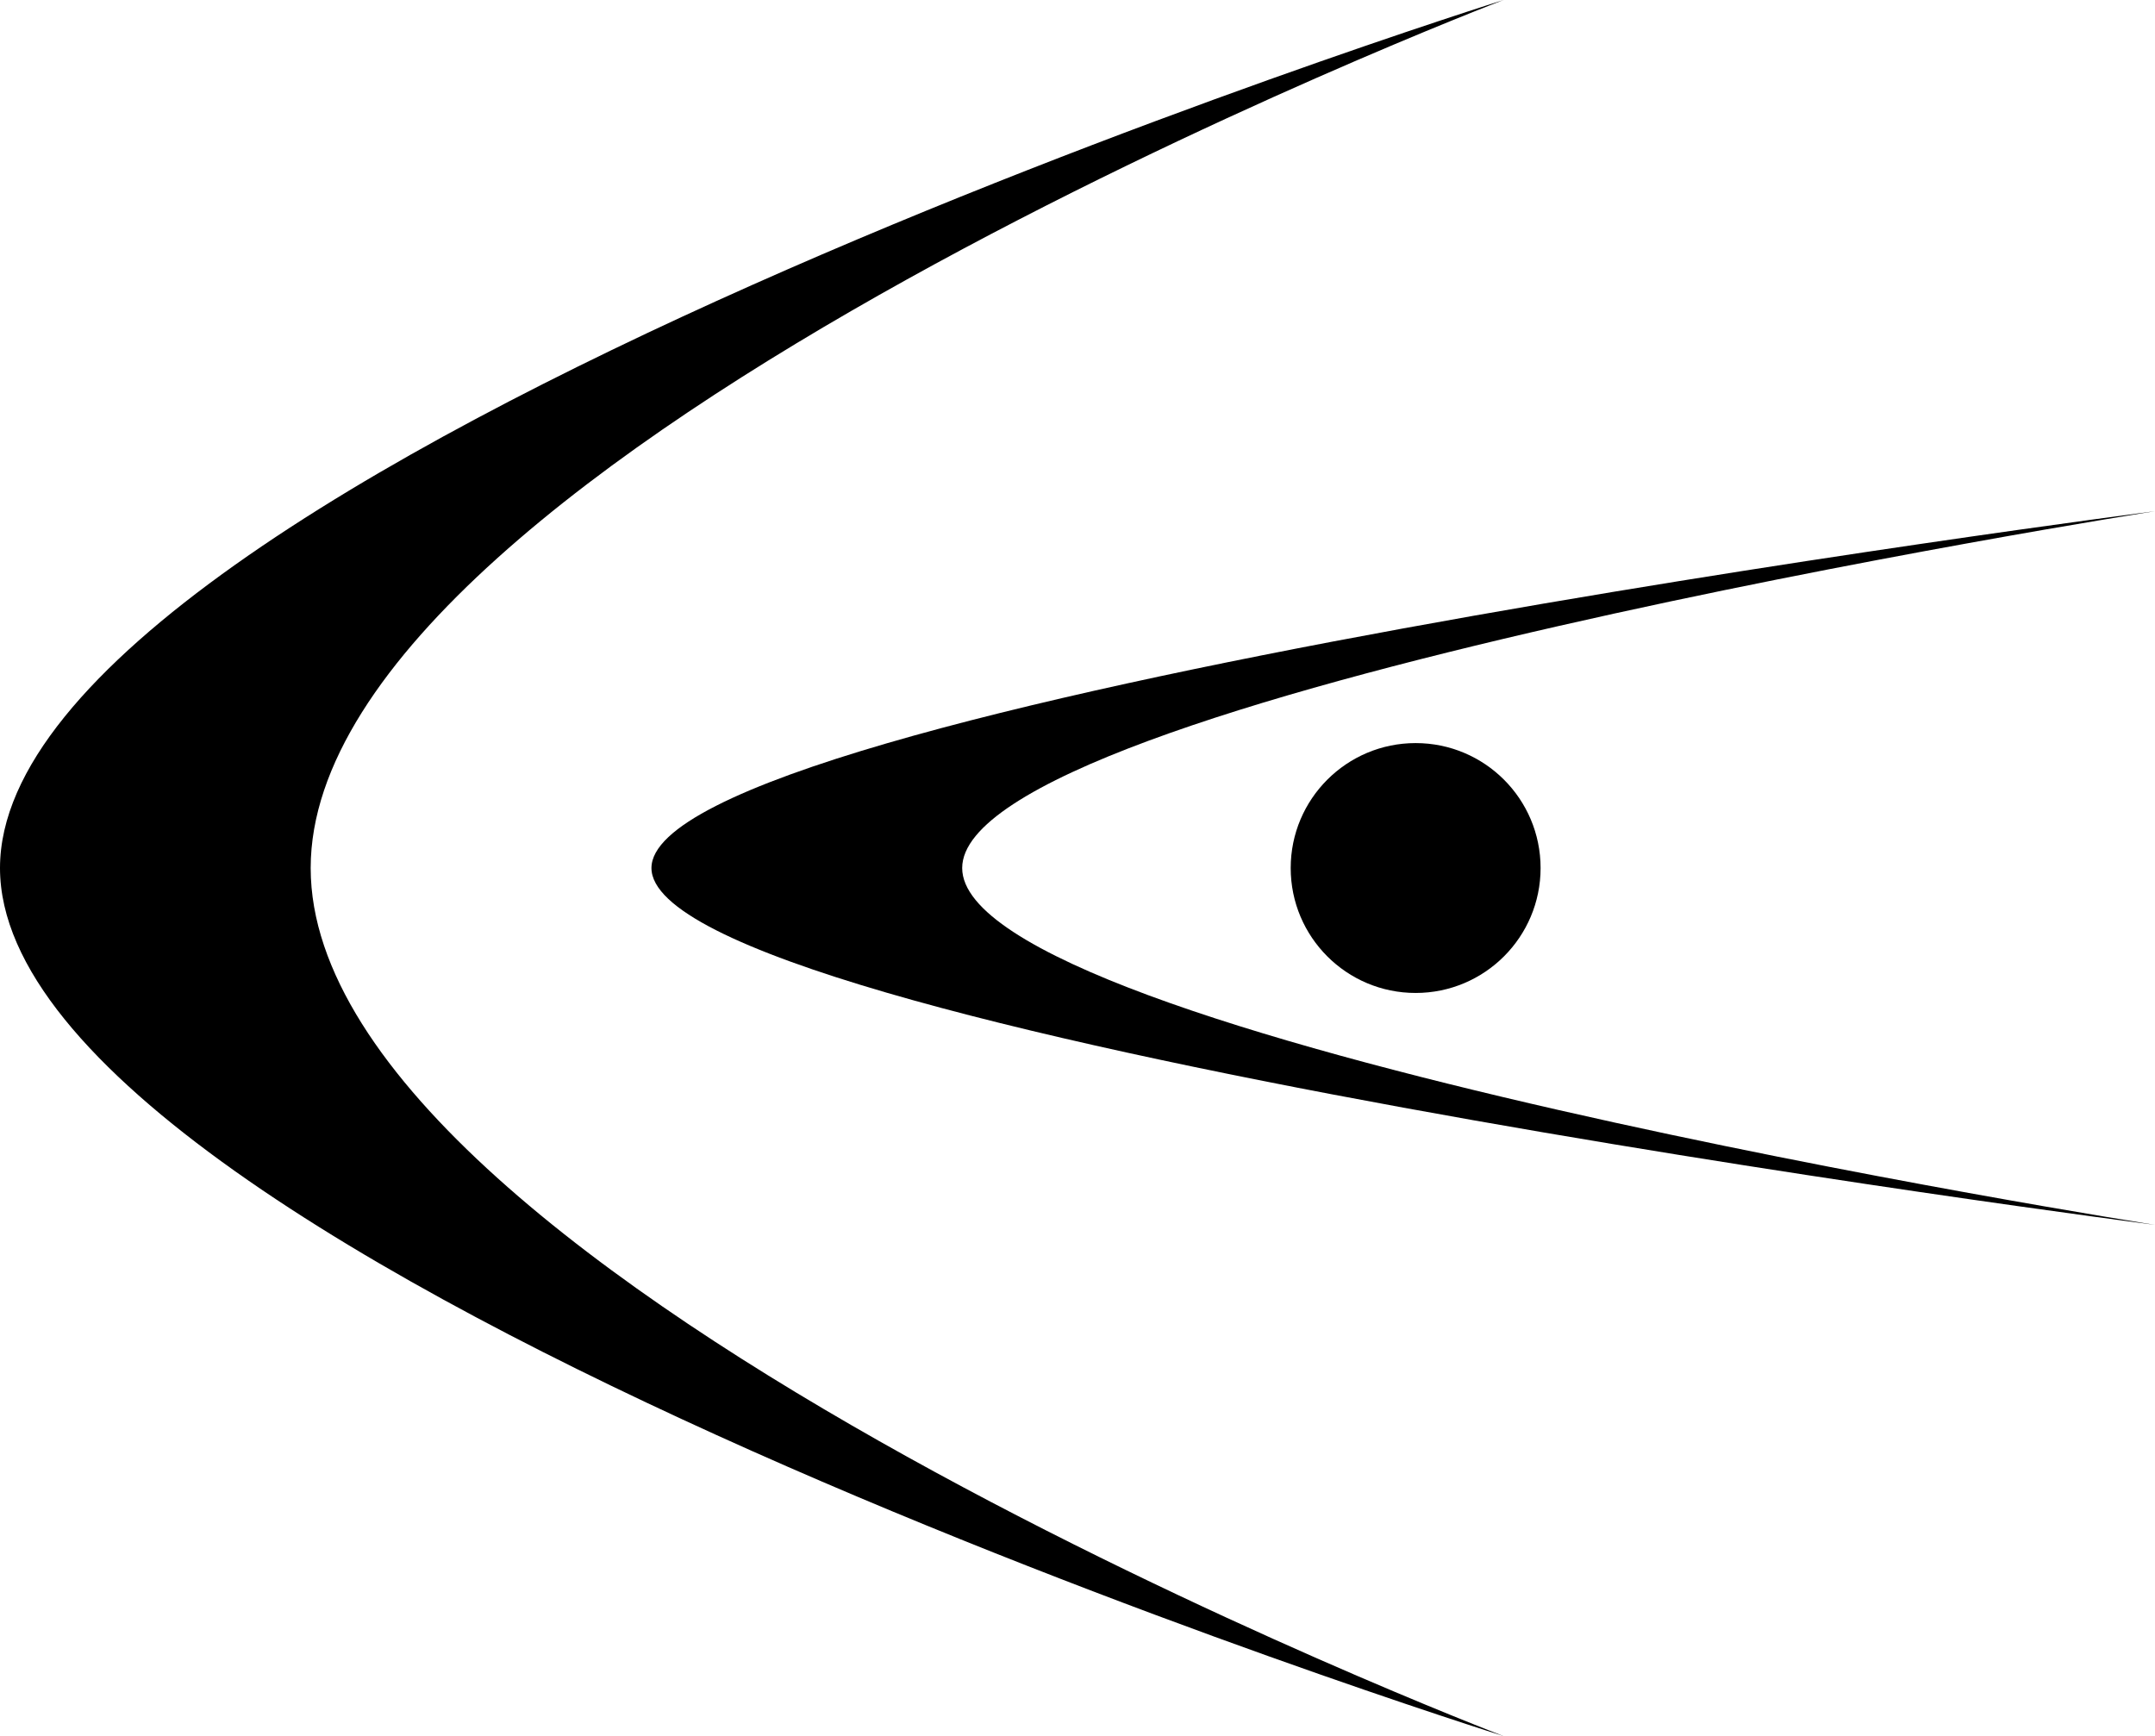 <svg xmlns="http://www.w3.org/2000/svg" viewBox="0 0 90 72.506"><switch><g><path d="M12.975 36.253c0 17.226 49.816 36.253 49.816 36.253S0 52.831 0 36.253 62.791 0 62.791 0 12.975 19.027 12.975 36.253z"/><path d="M40.184 36.253C40.184 43.334 90 51.156 90 51.156s-62.793-8.088-62.793-14.903S90 21.35 90 21.35s-49.816 7.822-49.816 14.903z"/><circle cx="59.122" cy="36.253" r="5.218"/></g></switch></svg>